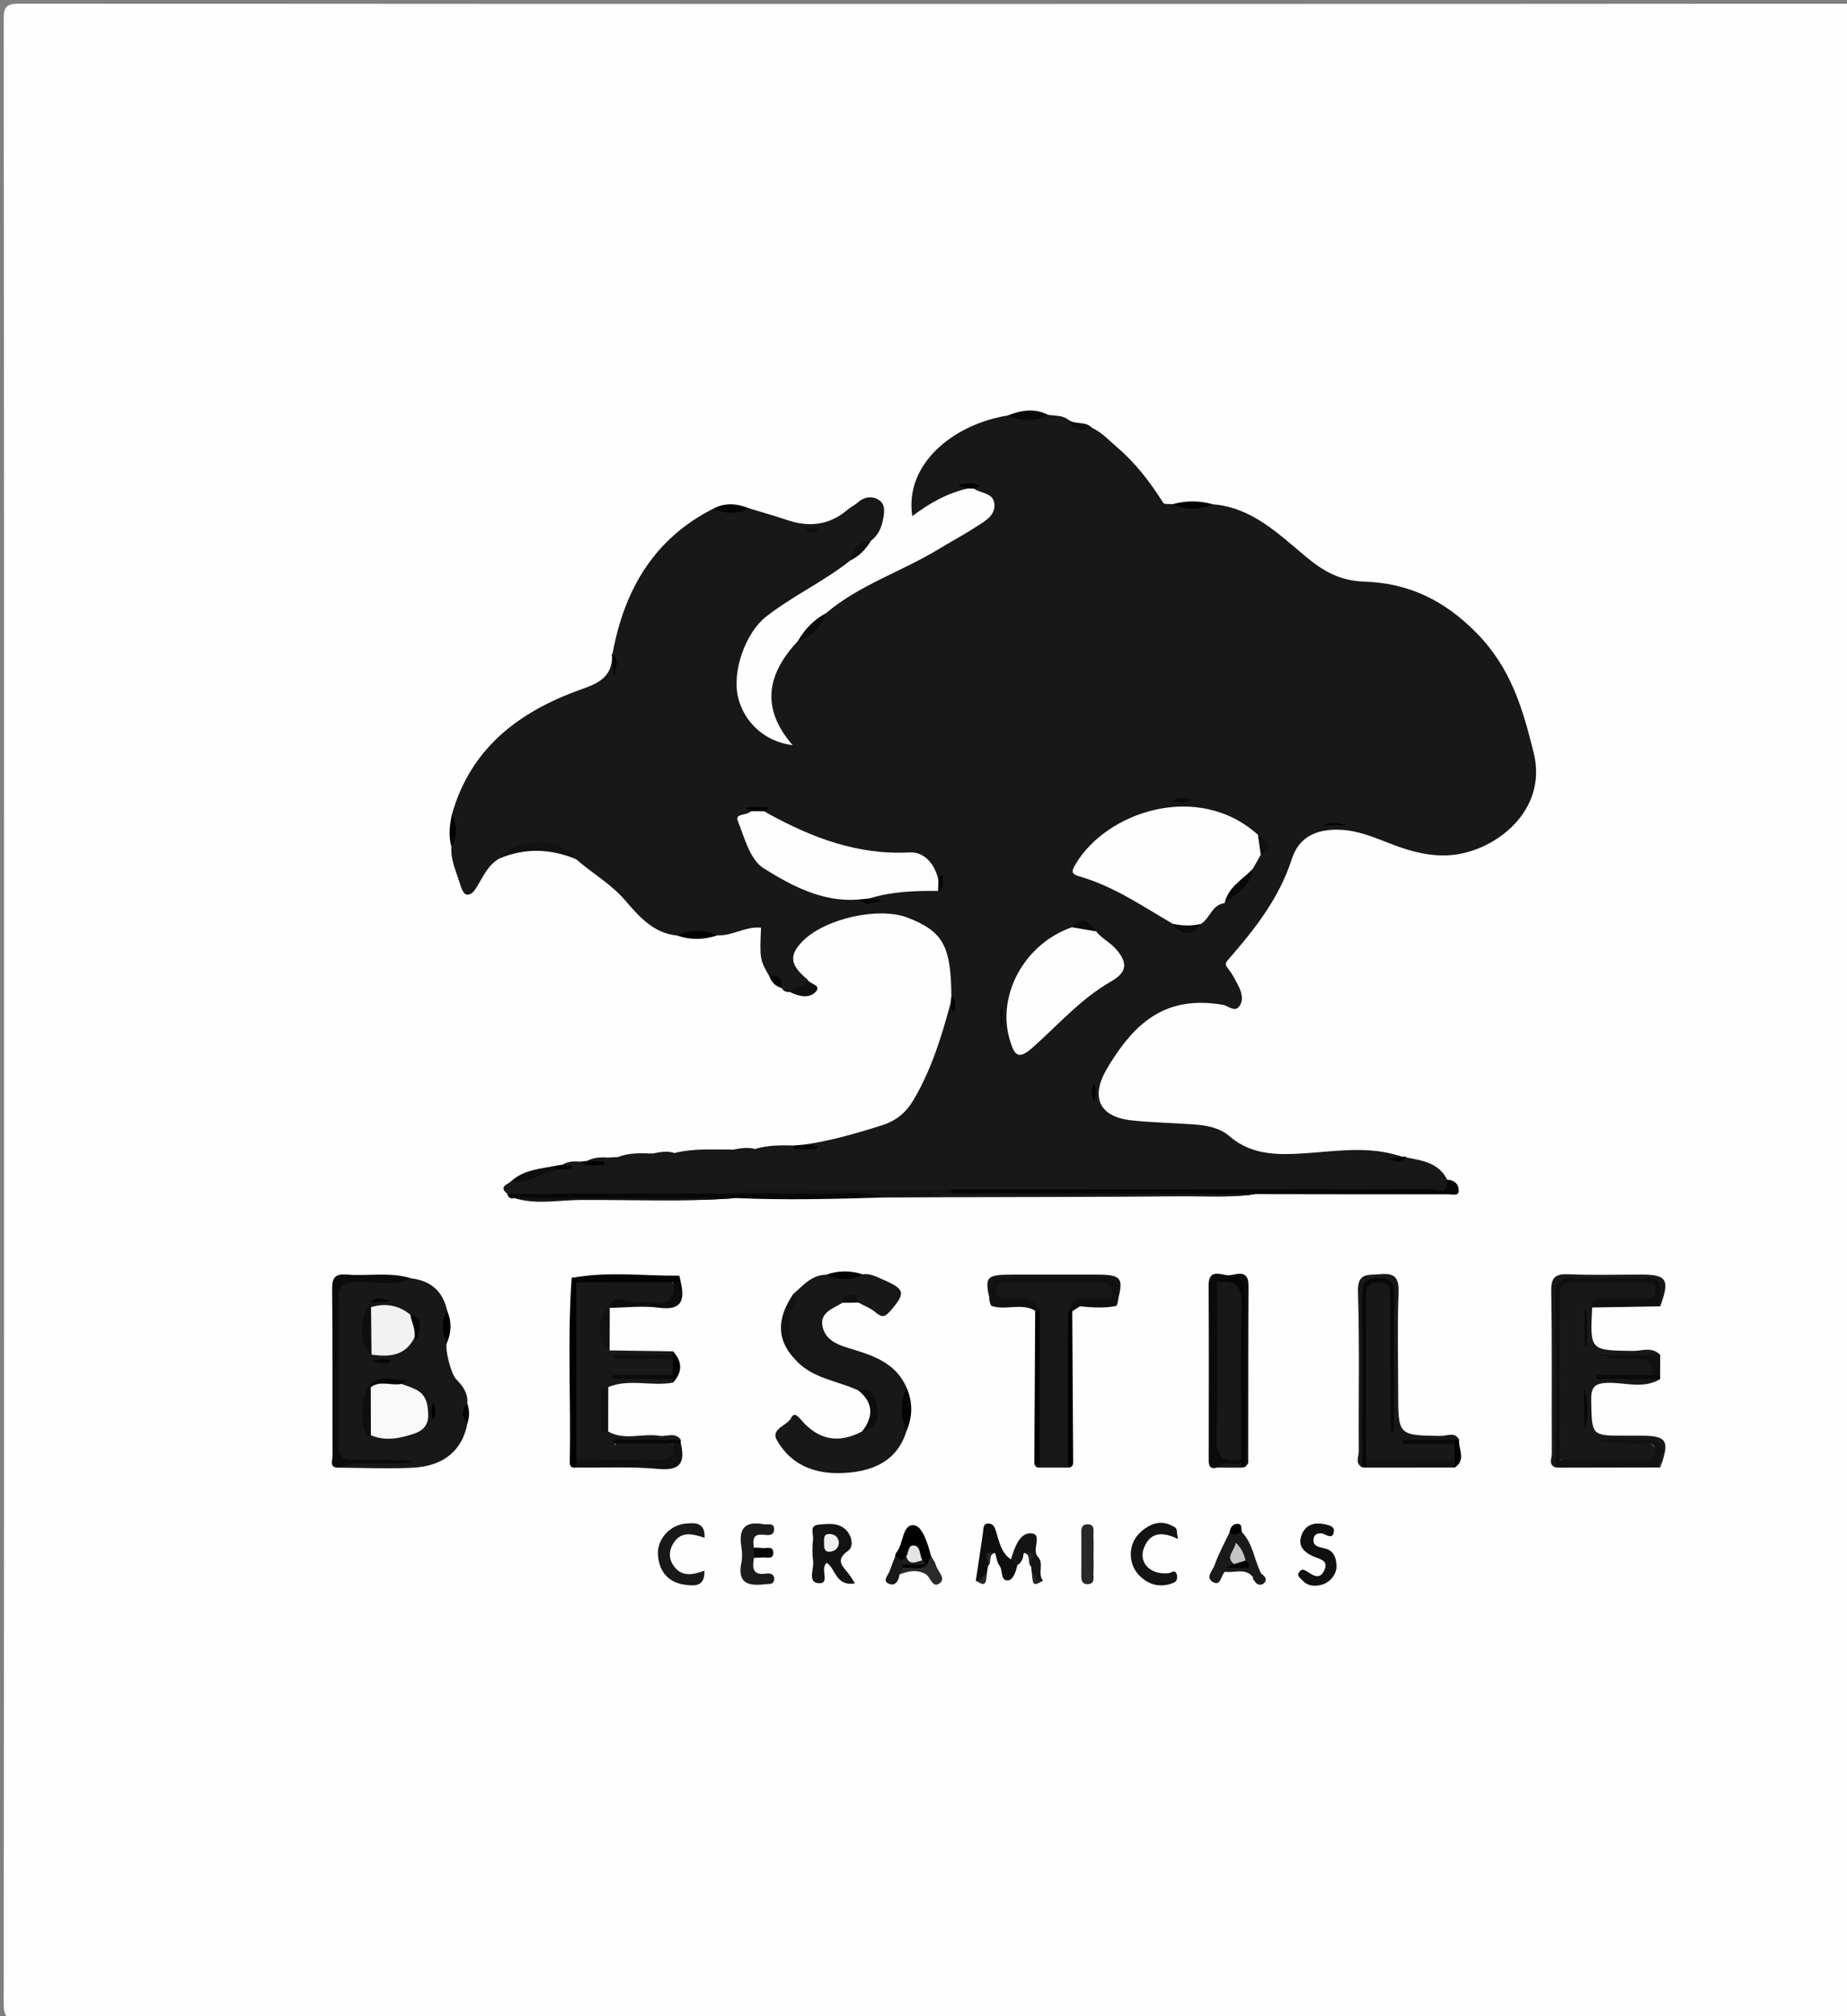 <?xml version="1.0" encoding="utf-8"?>
<!-- Generator: Adobe Illustrator 16.0.0, SVG Export Plug-In . SVG Version: 6.00 Build 0)  -->
<!DOCTYPE svg PUBLIC "-//W3C//DTD SVG 1.1//EN" "http://www.w3.org/Graphics/SVG/1.1/DTD/svg11.dtd">
<svg version="1.1" id="Capa_1" xmlns="http://www.w3.org/2000/svg" xmlns:xlink="http://www.w3.org/1999/xlink" x="0px" y="0px"
	 width="110px" height="120px" viewBox="0 0 110 120" enable-background="new 0 0 110 120" xml:space="preserve">
<rect x="0" y="0" width="110" height="120" fill="#808080" stroke="none"/>
<g>
	<g>
		<path fill-rule="evenodd" clip-rule="evenodd" fill="#FEFEFE" d="M0.24,60.119c0-19.635,0.005-39.27-0.021-58.905
			C0.218,0.423,0.335,0.215,1.186,0.216c39.35,0.028,78.7,0.028,118.051-0.002c0.908,0,1.023,0.24,1.023,1.062
			c-0.022,39.311-0.022,78.62,0,117.931c0.001,0.827-0.121,1.061-1.025,1.061c-39.311-0.031-78.62-0.031-117.931-0.002
			c-0.936,0.001-1.086-0.249-1.085-1.12C0.246,99.47,0.24,79.794,0.24,60.119z"/>
		<path fill-rule="evenodd" clip-rule="evenodd" fill="#181818" d="M40.32,55.679c-1.415-0.126-2.303-1.18-3.097-2.101
			c-0.86-0.998-1.965-1.602-2.91-2.439c-1.452-1.04-3.142-1.058-4.553-0.049c-0.697,0.377-0.983,1.08-1.368,1.708
			c-0.144,0.235-0.344,0.515-0.633,0.436c-0.155-0.042-0.278-0.346-0.34-0.555c-0.222-0.749-0.592-1.465-0.536-2.28
			c0.207-0.634,0.165-1.272,0.029-1.912c1.116-3.981,4.029-6.153,7.699-7.455c1.052-0.373,1.82-0.74,1.847-1.955
			c0.25,0.33,0.122,0.691,0.113,0.81c-0.059-0.178,0.167-0.604-0.086-1.005c0.696-3.78,2.458-6.817,6.002-8.612
			c0.715-0.1,1.432,0.105,2.147-0.01c0.758,0.232,1.522,0.448,2.273,0.7c1.316,0.441,2.512,0.286,3.585-0.633
			c0.181-0.155,0.408-0.256,0.585-0.415c0.408-0.366,0.902-0.413,1.297-0.132c0.39,0.276,0.288,0.793,0.199,1.22
			c-0.099,0.474-0.312,0.899-0.716,1.199c-0.569,0.217-0.876,0.708-1.218,1.163c-1.583,1.258-3.438,2.1-5.032,3.355
			c-1.167,0.919-2.042,3.205-1.643,4.816c0.365,1.471,1.595,2.616,3.242,2.818c-1.959-2.257-1.475-4.286,0.31-6.197
			c0.679-0.437,1.195-1.038,1.685-1.665c1.975-1.672,4.456-2.453,6.635-3.767c0.796-0.48,1.617-0.923,2.396-1.429
			c0.458-0.298,1.02-0.608,0.994-1.25c-0.029-0.73-0.8-0.657-1.226-0.961c0.061,0.148-0.072-0.179,0.065-0.097
			c0.002,0.001,0.04-0.058,0.061-0.088c-0.182,0.018-0.363,0.015-0.545,0.022c-0.065,0.002-0.122-0.026-0.184-0.026
			c0.079,0.069,0.204,0.071,0.259,0.176c-1.232,0.275-2.308,0.881-3.323,1.651c-0.479-3.066,2.393-5.453,5.668-5.989
			c0.804-0.011,1.608,0.01,2.411-0.045c0.398,0.075,0.829,0.015,1.186,0.271c0.362,0.5,0.902,0.493,1.437,0.506
			c0.597,0.277,1.021,0.752,1.506,1.167c1.124,0.964,1.967,2.079,2.737,3.299c0.065,0.103,0.37,0.054,0.563,0.076
			c0.798,0.025,1.596,0.104,2.395,0.01c2.339,0.188,3.91,1.77,5.569,3.144c1.028,0.852,2.013,1.41,3.453,1.458
			c2.584,0.086,4.722,1.063,6.682,3.059c2.056,2.094,2.745,4.492,3.397,7.114c0.868,3.487-2.297,5.829-4.787,6.09
			c-1.271,0.133-2.45-0.173-3.621-0.62c-0.967-0.369-1.922-0.795-2.978-0.866c-1.467-0.098-2.578,0.373-3.015,1.731
			c-0.751,2.335-2.2,4.169-3.758,5.957c-0.206,0.236-0.237,0.317-0.043,0.559c0.243,0.305,0.43,0.66,0.608,1.01
			c0.205,0.402,0.345,0.878,0.059,1.248c-0.284,0.367-0.652-0.043-0.98-0.098c-2.71-0.451-4.53,0.446-6.082,2.564
			c-0.303,0.414-0.586,0.846-0.842,1.29c-0.964,1.67-0.414,2.818,1.49,3.026c1.229,0.135,2.472,0.151,3.706,0.241
			c0.765,0.057,1.54,0.193,2.129,0.703c1.12,0.968,2.424,1.104,3.817,1.053c1.871-0.067,3.74-0.449,5.615-0.063
			c0.308,0.063,0.609,0.158,0.913,0.238c-0.101,0.181-0.305,0.093-0.444,0.17c0.207-0.062,0.449,0.042,0.632-0.136
			c0.951,0.186,1.932,0.316,2.433,1.327c0.083,0.152,0.065,0.293-0.052,0.422c-0.69,0.306-1.418,0.134-2.128,0.155
			c-2.593,0.078-5.189-0.123-7.78,0.112c-6.515,0.277-13.033,0.069-19.549,0.134c-2.865,0-5.729,0-8.594,0
			c-1.433,0.061-2.873-0.13-4.301,0.118c-1.184,0.247-2.382,0.104-3.573,0.114c-2.748,0.024-5.496,0.006-8.244,0.009
			c-0.598,0.001-1.191-0.011-1.759-0.23c-0.536-0.438,0.024-0.537,0.231-0.745c0.92-0.241,1.816-0.567,2.736-0.806
			c0.074-0.008,0.148-0.013,0.223-0.014c0.187-0.003,0.373,0,0.56-0.003c-0.15-0.049-0.353,0.041-0.442-0.168
			c0.325-0.206,0.685-0.2,1.048-0.173c0.535,0.21,1.062-0.133,1.596-0.021c3.917-0.477,7.863-0.483,11.79-0.737
			c0.184-0.01,0.36-0.15,0.557-0.043c-0.16-0.161-0.457,0.043-0.578-0.218c1.568-0.229,3.081-0.663,4.59-1.144
			c0.86-0.273,1.443-0.76,1.889-1.515c1.06-1.797,1.67-3.762,2.203-5.757c0.157,0.071,0.091,0.252,0.182,0.37
			c-0.084-0.266,0.052-0.555-0.133-0.791c-0.022-2.99-0.507-3.858-2.607-4.666c-1.738-0.669-4.958,0.062-6.276,1.424
			c-0.798,0.825-0.72,1.408,0.301,2.241c0.087,0.847-0.577,0.665-1.039,0.757c-0.208,0.015-0.386-0.032-0.486-0.238
			c-0.148-0.33-0.362-0.59-0.73-0.687c-0.572-0.993-0.581-1.042-0.499-2.899c-0.915-0.097-1.715,0.502-2.607,0.455
			C41.918,55.591,41.12,55.714,40.32,55.679z"/>
		<path fill-rule="evenodd" clip-rule="evenodd" fill="#181818" d="M26.62,79.915c-0.151,0.329,0.238,1.857,0.546,2.172
			c0.391,0.398,0.718,0.83,0.666,1.436c-0.179,0.399-0.187,0.799,0.004,1.196c-0.301,1.598-1.395,2.543-3.254,2.637
			c-1.47,0.074-2.946,0.003-4.42-0.003c0.056-0.519,0.466-0.333,0.738-0.34c0.948-0.025,1.898-0.005,2.847-0.014
			c-0.957-0.005-1.916-0.028-2.872,0.006c-0.66,0.023-0.952-0.229-0.952-0.895c0.002-3.031-0.005-6.063,0.005-9.095
			c0.002-0.654,0.334-0.926,0.967-0.932c1.195-0.013,2.391,0.016,3.586-0.001c1.166,0.138,1.895,0.763,2.147,1.921
			C26.621,78.642,26.634,79.278,26.62,79.915z"/>
		<path fill-rule="evenodd" clip-rule="evenodd" fill="#181818" d="M50.167,77.542c-0.563,0.345-1.373,0.579-1.174,1.435
			c0.163,0.707,0.755,1.021,1.501,1.245c1.372,0.412,2.822,0.829,3.487,2.344c0.017,0.877,0.018,1.754,0,2.631
			c-0.532,1.681-1.835,2.307-3.442,2.453c-1.773,0.161-3.337-0.309-4.269-1.929c-0.393-0.684,0.6-0.85,0.851-1.336
			c0.194-0.376,0.425-0.064,0.618,0.155c1.035,1.18,2.215,1.388,3.607,0.655c1.042-1.023,0.973-1.779-0.219-2.436
			c-1.302-0.607-2.854-0.716-3.848-1.936c-0.885-1.258-0.4-2.53-0.04-3.802c0.588-0.501,1.091-1.147,1.969-1.152
			c0.717-0.011,1.434,0.037,2.15-0.025c0.465-0.071,0.861,0.154,1.257,0.326c1.306,0.565,1.329,0.808,0.387,1.879
			c-0.321,0.365-0.5,0.361-0.85,0.063c-0.295-0.253-0.685-0.395-1.033-0.586C50.797,77.211,50.479,77.194,50.167,77.542z"/>
		<path fill-rule="evenodd" clip-rule="evenodd" fill="#181818" d="M98.873,82.079c-0.98,0.599-2.051,0.21-3.07,0.224
			c-0.853,0.012-1.056,0.257-1.038,1.078c0.044,2.068,0.003,2.069,2.039,2.069c0.318,0,0.638,0,0.956,0
			c1.517-0.001,1.696,0.303,1.119,1.89c-0.281-1.543-0.281-1.543-2.054-1.543c-0.176,0-0.353-0.001-0.731-0.003
			c0.837,0.019,1.472,0.004,2.105,0.013c0.319,0.005,0.536,0.113,0.548,0.473c0.011,0.329,0.008,0.752-0.384,0.755
			c-1.873,0.016-3.764,0.402-5.613-0.218c-0.237-3.299-0.063-6.601-0.093-9.9c-0.004-0.523,0.274-0.811,0.811-0.82
			c1.513-0.027,3.025-0.023,4.537-0.001c0.441,0.007,0.797,0.159,0.813,0.671c0.018,0.581-0.369,0.731-0.86,0.744
			c-0.676,0.018-1.354-0.002-2.029,0.013c-0.391,0.009-0.81-0.068-1.107,0.297c-0.129,2.565-0.129,2.546,2.426,2.582
			c0.54,0.007,1.154-0.275,1.63,0.239c-1.178,0.27-2.364,0.028-3.421,0.123c0.666,0,1.46,0.01,2.253-0.002
			c0.843-0.013,1.112,0.328,0.726,1.109c-1.15,0.19-2.309,0.025-3.28,0.084C96.27,82.072,97.58,81.792,98.873,82.079z"/>
		<path fill-rule="evenodd" clip-rule="evenodd" fill="#181818" d="M40.083,82.29c-1.275,0.238-2.602-0.253-3.858,0.269
			c-0.371,0.88-0.366,1.761-0.005,2.643c0.981,0.557,2.047,0.086,3.058,0.256c0.422,0.07,0.917-0.249,1.265,0.225
			c-1.279,0.294-2.582-0.012-3.867,0.152c-0.158,0.024,0.013,0.274-0.021,0.118c-0.007-0.033,0.004-0.054,0.033-0.057
			c1.163-0.12,2.326-0.225,3.482,0.064c0.22,0.587,0.132,1.111-0.573,1.117c-1.772,0.013-3.554,0.233-5.318-0.137
			c-0.043-0.154-0.05,0.057-0.06-0.101c-0.222-3.506-0.246-7.012,0.013-10.518c0.895-0.471,1.858-0.202,2.788-0.226
			c0.983-0.024,1.976-0.119,2.955,0.08c0.574,1.101,0.411,1.445-0.728,1.453c-0.709,0.005-1.421,0.063-2.129-0.056
			c-0.314-0.053-0.637-0.072-0.835,0.267l0.032-0.025c-0.523,0.852-0.496,1.706-0.009,2.561c1.259,0.018,2.518,0.035,3.777,0.053
			c0.062,0.154,0.013,0.258-0.144,0.311c-1.06,0.02-2.121,0.046-3.181-0.002c1.118,0.087,2.248-0.082,3.362,0.114
			c0.226,0.321,0.226,0.649,0.035,0.984c-1.11,0.273-2.234,0.037-3.351,0.113c-0.16-0.018,0.056,0.242-0.013,0.098
			c1.045-0.176,2.097-0.055,3.147-0.066C40.097,82.033,40.145,82.137,40.083,82.29z"/>
		<path fill-rule="evenodd" clip-rule="evenodd" fill="#181818" d="M81.123,87.331c-0.44-0.236-0.197-0.644-0.199-0.956
			c-0.022-3.158,0.053-6.318-0.049-9.473c-0.038-1.176,0.576-0.992,1.301-1.063c0.914-0.088,1.15,0.22,1.116,1.119
			c-0.074,1.956-0.023,3.917-0.023,5.875c0,2.61,0.001,2.599,2.563,2.63c0.351,0.004,0.796-0.263,1.065,0.213
			c-0.108,0.092-0.233,0.131-0.375,0.118c-0.912,0.001-1.826,0.004-2.74,0.013c0.973,0.049,1.955-0.141,2.918,0.126
			c0.059,0.359,0.156,0.722-0.109,1.047c-1.761,0.176-3.521,0.319-5.272-0.081c-0.17-3.307-0.014-6.614-0.084-9.921
			c-0.015-0.673,0.294-0.777,0.865-0.789c0.626-0.015,0.834,0.208,0.827,0.829c-0.024,2.313-0.01,4.626-0.01,6.937
			c-0.049,0.363,0.112,0.758-0.079,1.104c0.18-0.316,0.044-0.684,0.087-1.024c0-2.311-0.016-4.62,0.01-6.93
			c0.008-0.625-0.106-0.942-0.839-0.931c-0.692,0.011-0.877,0.256-0.87,0.915c0.027,3.026,0.018,6.052,0.005,9.078
			C81.228,86.554,81.363,86.963,81.123,87.331z"/>
		<path fill-rule="evenodd" clip-rule="evenodd" fill="#181818" d="M63.601,87.35c-0.561,0-1.121,0-1.682,0
			c-0.257-2.147-0.053-4.304-0.112-6.454c-0.025-0.92,0.008-1.84-0.012-2.759c-0.216-0.535-0.668-0.617-1.169-0.617
			c-0.316,0-0.634,0.014-0.949-0.035c-0.429-0.067-0.612-0.341-0.583-0.753c0.031-0.433,0.315-0.623,0.719-0.63
			c1.98-0.034,3.961-0.051,5.941,0.008c0.637,0.02,0.755,0.469,0.648,1.014c-0.241,0.502-0.714,0.353-1.117,0.395
			c-0.131,0.001-0.264,0.002-0.395,0.002c-0.476-0.037-0.904,0.031-1.146,0.517c-0.064,2.551-0.014,5.1-0.024,7.649
			C63.717,86.244,63.707,86.8,63.601,87.35z"/>
		<path fill-rule="evenodd" clip-rule="evenodd" fill="#0B0B0B" d="M72.48,87.35c-0.51,0.125-0.492-0.216-0.492-0.551
			c0.002-3.432,0.014-6.863-0.006-10.295c-0.006-1.047,0.756-0.598,1.189-0.605c0.441-0.009,1.189-0.412,1.184,0.62
			c-0.021,3.512-0.007,7.022-0.017,10.534c0,0.087-0.117,0.174-0.181,0.261c-0.272-0.586-0.34-1.204-0.338-1.846
			c0.01-2.579-0.008-5.159,0.012-7.738c0.006-0.781-0.166-1.341-1.079-1.35c-0.009-0.001-0.05-0.023-0.117-0.016
			c-0.253,0.027,0.036,0.081-0.003,0.121c0.274,0.523,0.205,1.093,0.207,1.648c0.01,2.32,0.012,4.64,0,6.96
			c-0.004,0.737,0.125,1.355,0.937,1.594c0.122,0.078,0.199,0.189,0.23,0.331C73.579,87.505,72.942,87.022,72.48,87.35z"/>
		<path fill-rule="evenodd" clip-rule="evenodd" fill="#0B0B0B" d="M24.479,76.083c-1.062,0.51-2.188,0.179-3.281,0.215
			c-0.752,0.025-1.063,0.203-1.051,1.016c0.04,2.877,0.036,5.754,0.002,8.631c-0.009,0.752,0.278,0.972,0.987,0.947
			c1.188-0.04,2.378-0.011,3.568,0.066c-1.496,0.404-3.065-0.166-4.543,0.395c-0.574,0.012-0.355-0.43-0.356-0.688
			c-0.013-3.319,0.012-6.639-0.025-9.958c-0.008-0.708,0.224-0.902,0.888-0.847C21.936,75.966,23.227,75.688,24.479,76.083z"/>
		<path fill-rule="evenodd" clip-rule="evenodd" fill="#060606" d="M86.162,70.56c0.009-0.114,0.019-0.229,0.028-0.344
			c0.427,0.009,0.69,0.266,0.687,0.651c-0.004,0.337-0.357,0.216-0.565,0.216c-3.85,0.002-7.7-0.006-11.55-0.011
			c-1.03,0.184-2.069,0.076-3.104,0.077c-4.949,0.006-9.899,0.024-14.849-0.006c-0.189-0.049-0.245-0.163-0.167-0.342
			c6.56-0.003,13.119-0.006,19.68-0.009c2.854-0.245,5.714-0.036,8.569-0.117C85.313,70.664,85.761,70.831,86.162,70.56z"/>
		<path fill-rule="evenodd" clip-rule="evenodd" fill="#0F0F0F" d="M94.82,77.819c0.006-0.515,0.36-0.541,0.744-0.539
			c0.679,0.004,1.359,0.024,2.037-0.009c0.388-0.02,1.002,0.21,0.984-0.503c-0.016-0.611-0.569-0.434-0.93-0.439
			c-1.238-0.02-2.479,0.039-3.714-0.023c-0.859-0.044-1.087,0.286-1.076,1.104c0.039,3.154,0.018,6.311,0.02,9.466
			c0.137,0.159,0.137,0.317-0.006,0.475c-0.079-0.003-0.159-0.006-0.239-0.008c-0.265-1.666-0.075-3.342-0.109-5.013
			c-0.035-1.758,0.048-3.52-0.03-5.275c-0.041-0.938,0.291-1.156,1.159-1.109c1.275,0.07,2.557,0.018,3.836,0.019
			c1.671,0,1.671,0.001,1.383,1.783C97.526,77.771,96.174,77.795,94.82,77.819z"/>
		<path fill-rule="evenodd" clip-rule="evenodd" fill="#010101" d="M34.324,76.325c0.001,3.518,0.001,7.035,0.002,10.552
			c0.136,0.158,0.136,0.314-0.007,0.469c-0.229,0.029-0.393-0.034-0.387-0.299c0.077-3.661-0.147-7.324,0.113-10.982
			C34.318,75.958,34.368,76.092,34.324,76.325z"/>
		<path fill-rule="evenodd" clip-rule="evenodd" fill="#131313" d="M50.916,94.243c-1.152,0.184-1.137-0.875-1.677-1.227
			c-0.446,0.345,0.267,1.296-0.521,1.208c-0.639-0.07-0.221-0.863-0.292-1.326c-0.064-0.426-0.043-0.873-0.004-1.306
			c0.027-0.306-0.233-0.802,0.333-0.848c0.579-0.047,1.215-0.151,1.674,0.364c0.327,0.367,0.417,0.957,0.082,1.19
			c-0.823,0.574-0.289,0.947,0.053,1.398C50.679,93.851,50.773,94.02,50.916,94.243z"/>
		<path fill-rule="evenodd" clip-rule="evenodd" fill="#070707" d="M30.211,71.05c4.57-0.006,9.141-0.011,13.711-0.017
			c1.353-0.234,2.716-0.049,4.073-0.109c1.279,0,2.559-0.012,3.838,0.009c0.267,0.005,0.681-0.187,0.726,0.341
			c-2.917,0.09-5.833,0.161-8.751,0.033c-2.393,0.205-4.791,0.07-7.185,0.078c-1.995,0.006-3.992,0.117-5.984-0.074
			C30.411,71.362,30.262,71.285,30.211,71.05z"/>
		<path fill-rule="evenodd" clip-rule="evenodd" fill="#080808" d="M81.123,87.331c0.002-3.396,0.021-6.791-0.004-10.187
			c-0.006-0.729,0.132-1.078,0.975-1.082c0.875-0.004,0.957,0.41,0.947,1.107c-0.032,2.356-0.023,4.713-0.03,7.07
			c-0.069,0.107-0.138,0.107-0.207,0c-0.002-2.309-0.001-4.616-0.006-6.924c-0.001-0.471,0.091-0.974-0.662-1.001
			c-0.799-0.029-0.778,0.463-0.777,1.012c0.008,3.183,0.007,6.366,0.008,9.55c0.137,0.159,0.136,0.316-0.007,0.472
			C81.28,87.343,81.201,87.337,81.123,87.331z"/>
		<path fill-rule="evenodd" clip-rule="evenodd" fill="#181818" d="M98.879,77.747c-0.028-1.827,0.215-1.653-1.68-1.662
			c-1.159-0.005-2.32,0.044-3.477-0.016c-0.831-0.042-1.107,0.233-1.098,1.081c0.041,3.397,0.017,6.795,0.016,10.192
			c-0.443-0.168-0.22-0.547-0.221-0.817c-0.018-3.222,0.023-6.444-0.034-9.665c-0.017-0.884,0.281-1.052,1.078-1.018
			c1.43,0.063,2.864,0.018,4.296,0.018C99.277,75.86,99.457,76.163,98.879,77.747z"/>
		<path fill-rule="evenodd" clip-rule="evenodd" fill="#181818" d="M56.645,71.036c6.039,0.013,12.077,0.024,18.116,0.036
			c-1.5,0.229-3.013,0.118-4.519,0.131c-4.773,0.041-9.546,0.04-14.319,0.056C56.016,70.705,56.353,70.944,56.645,71.036z"/>
		<path fill-rule="evenodd" clip-rule="evenodd" fill="#141414" d="M70.156,91.595c-0.89-0.422-1.572-0.423-1.973,0.406
			c-0.453,0.937,0.26,1.746,1.41,1.634c0.169-0.017,0.377-0.252,0.484,0.048c0.067,0.188,0.036,0.434-0.177,0.52
			c-0.791,0.322-1.497,0.14-2.076-0.463c-0.652-0.679-0.641-1.835,0.045-2.494c0.622-0.599,1.346-0.85,2.144-0.315
			C70.104,90.99,70.081,91.219,70.156,91.595z"/>
		<path fill-rule="evenodd" clip-rule="evenodd" fill="#191919" d="M41.961,91.525c-0.7-0.22-1.368-0.424-1.838,0.298
			c-0.291,0.444-0.313,0.911-0.015,1.353c0.469,0.692,1.135,0.569,1.842,0.305c0.046,0.965-0.587,0.911-1.12,0.846
			c-1.01-0.123-1.566-0.766-1.645-1.761c-0.074-0.935,0.697-1.802,1.65-1.884C41.379,90.636,42,90.575,41.961,91.525z"/>
		<path fill-rule="evenodd" clip-rule="evenodd" fill="#1C1C1C" d="M44.904,92.718c-0.094,0.565-0.114,1.063,0.714,0.939
			c0.249-0.037,0.518,0.026,0.49,0.351c-0.028,0.332-0.33,0.255-0.557,0.283c-0.966,0.119-1.65-0.043-1.399-1.276
			c0.062-0.307,0.052-0.644,0.001-0.954c-0.177-1.079,0.217-1.554,1.328-1.338c0.244,0.047,0.646-0.128,0.622,0.32
			c-0.022,0.399-0.4,0.322-0.658,0.3c-0.64-0.055-0.6,0.346-0.551,0.768C45.032,92.311,45.031,92.514,44.904,92.718z"/>
		<path fill-rule="evenodd" clip-rule="evenodd" fill="#101010" d="M64.8,77.281c0.08,0,0.16,0,0.24,0
			c0.399,0.19,0.798,0.202,1.195-0.008c0.057-0.602-0.071-0.98-0.821-0.964c-1.754,0.039-3.509,0.008-5.264,0.017
			c-0.338,0.002-0.797-0.101-0.823,0.435c-0.03,0.635,0.489,0.513,0.859,0.512c0.689-0.002,1.383-0.06,1.733,0.728
			c-0.085,0.133-0.175,0.136-0.269,0.009c-0.826-0.49-1.763,0.012-2.61-0.292c-0.206-0.331-0.084-0.699-0.117-1.049
			c-0.048-0.499,0.151-0.715,0.678-0.711c2.108,0.017,4.217,0.017,6.325,0c0.536-0.004,0.715,0.229,0.669,0.719
			c-0.033,0.352,0.089,0.719-0.117,1.05c-0.717,0.145-1.437,0.094-2.156,0.021C64.191,77.293,64.694,77.491,64.8,77.281z"/>
		<path fill-rule="evenodd" clip-rule="evenodd" fill="#121212" d="M92.88,87.351c0.002-0.158,0.004-0.316,0.006-0.475
			c1.554,0.001,3.107,0.018,4.66-0.007c0.385-0.007,1.006,0.235,1.036-0.444c0.031-0.705-0.598-0.479-0.984-0.494
			c-0.829-0.031-1.661-0.01-2.497-0.236c1.1,0,2.219-0.129,3.292,0.039c0.927,0.146,0.313,1.062,0.486,1.606
			C96.879,87.343,94.88,87.347,92.88,87.351z"/>
		<path fill-rule="evenodd" clip-rule="evenodd" fill="#101010" d="M78.806,91.285c-0.229-0.063-0.502-0.016-0.564,0.244
			c-0.126,0.53,0.381,0.557,0.675,0.632c0.611,0.157,0.681,0.726,0.678,1.095c-0.004,0.426-0.354,0.902-0.834,1.05
			c-0.413,0.126-0.876,0.122-1.21-0.264c-0.118-0.136-0.349-0.244-0.171-0.484c0.147-0.2,0.271-0.146,0.472-0.021
			c0.313,0.196,0.717,0.516,0.995-0.03c0.332-0.648-0.264-0.711-0.635-0.876c-0.583-0.261-0.95-0.645-0.68-1.306
			c0.255-0.623,0.798-0.73,1.401-0.596c0.225,0.05,0.534,0.117,0.511,0.396C79.403,91.596,79.094,91.421,78.806,91.285z"/>
		<path fill-rule="evenodd" clip-rule="evenodd" fill="#171717" d="M48.24,68.408c-1.154,0.498-2.423,0.354-3.599,0.399
			c-2.255,0.085-4.506,0.31-6.765,0.324C37.25,69.136,36.625,69.28,36,69.36c-0.08-0.057-0.111-0.132-0.086-0.229
			c0.083-0.113,0.222-0.151,0.325-0.239c0.194-0.009,0.388-0.018,0.581-0.026c0.667-0.259,1.394,0.065,2.058-0.212
			c0.433-0.084,0.866-0.178,1.304-0.026c1.152-0.285,2.343,0.076,3.496-0.208c0.433-0.081,0.866-0.154,1.305-0.032
			c0.722-0.208,1.46-0.059,2.19-0.104C47.528,68.326,47.906,68.179,48.24,68.408z"/>
		<path fill-rule="evenodd" clip-rule="evenodd" fill="#111111" d="M34.319,87.346c0.002-0.156,0.005-0.313,0.007-0.469
			c1.612,0.001,3.224-0.028,4.835,0.017c0.744,0.021,1.005-0.271,0.916-0.969c0.157-0.14,0.315-0.149,0.476-0.005
			c0.259,1.134-0.036,1.629-1.345,1.508C37.589,87.278,35.949,87.362,34.319,87.346z"/>
		<path fill-rule="evenodd" clip-rule="evenodd" fill="#0E0E0E" d="M58.838,93.207c-0.019,0.131-0.038,0.262-0.057,0.394
			c-0.187,0.207-0.086,0.817-0.665,0.474c0.145-0.964,0.295-1.927,0.43-2.893c0.033-0.235-0.003-0.513,0.337-0.503
			c0.276,0.008,0.36,0.22,0.438,0.472c0.187,0.607,0.301,1.266,0.888,1.664c0.19,0.043,0.304,0.172,0.377,0.343
			c-0.073,0.374-0.256,0.874-0.535,0.902c-0.493,0.049-0.304-0.588-0.525-0.877c-0.152-0.198-0.176-0.494-0.258-0.746
			C58.609,92.406,59.09,93.011,58.838,93.207z"/>
		<path fill-rule="evenodd" clip-rule="evenodd" fill="#1A1A1A" d="M73.962,91.187c0.669,0.693,0.734,1.67,1.156,2.479
			c0.171,0.445,0.034,0.584-0.412,0.414c-0.079-0.049-0.105-0.118-0.078-0.207c-0.1-0.173-0.175-0.362-0.345-0.485
			c-0.131-0.155-0.22-0.337-0.314-0.511c-0.056-0.081-0.102-0.216-0.204-0.205c-0.168,0.017-0.14,0.2-0.191,0.317
			c-0.066,0.193-0.21,0.311-0.383,0.397c-0.078,0.05-0.154,0.103-0.229,0.158c-0.27,0.188-0.221,0.9-0.729,0.614
			c-0.467-0.263-0.001-0.704,0.106-1.015c0.232-0.67,0.585-1.298,0.889-1.943C73.47,91.119,73.713,91.008,73.962,91.187z"/>
		<path fill-rule="evenodd" clip-rule="evenodd" fill="#151515" d="M30.638,71.311c4.389-0.001,8.779-0.002,13.169-0.003
			c-3.087,0.243-6.181,0.095-9.272,0.113C33.238,71.429,31.925,71.712,30.638,71.311z"/>
		<path fill-rule="evenodd" clip-rule="evenodd" fill="#060606" d="M72.485,76.323c1.196-0.544,1.662-0.32,1.666,0.827
			c0.01,3.388,0.006,6.775,0.007,10.163c-0.079,0.013-0.158,0.024-0.237,0.037c-0.084-0.048-0.113-0.097-0.087-0.147
			c0.027-0.052,0.054-0.077,0.081-0.077c0.001-0.084,0.001-0.167,0.002-0.251c-0.436-0.502-0.362-1.117-0.365-1.708
			c-0.012-2.268-0.038-4.537,0.012-6.805C73.584,77.433,73.363,76.73,72.485,76.323z"/>
		<path fill-rule="evenodd" clip-rule="evenodd" fill="#050505" d="M34.324,76.325c-0.093-0.087-0.186-0.174-0.279-0.261
			c2.123-0.412,4.262-0.118,6.394-0.139c0.035-0.001,0.073,0.257,0.109,0.394c-0.156,0.143-0.313,0.143-0.471,0.003
			C38.159,76.323,36.242,76.324,34.324,76.325z"/>
		<path fill-rule="evenodd" clip-rule="evenodd" fill="#131313" d="M56.645,71.036c-0.259,0.015-0.54-0.041-0.722,0.223
			c-1.121,0.005-2.243,0.01-3.364,0.015c-1.497-0.511-3.043-0.099-4.56-0.24c-0.078-0.052-0.104-0.104-0.078-0.155
			C47.947,70.826,47.974,70.8,48,70.8c2.881,0.001,5.762,0.001,8.643,0.002C56.641,70.88,56.642,70.958,56.645,71.036z"/>
		<path fill-rule="evenodd" clip-rule="evenodd" fill="#141414" d="M66.479,77.726c-0.033-1.788,0.23-1.637-1.686-1.643
			c-1.353-0.004-2.704-0.004-4.057,0c-1.929,0.006-1.658-0.146-1.695,1.634c-0.451-1.738-0.373-1.854,1.244-1.854
			c1.664,0,3.328-0.001,4.992,0C66.852,75.863,66.966,76.04,66.479,77.726z"/>
		<path fill-rule="evenodd" clip-rule="evenodd" fill="#282827" d="M65.127,92.621c0,0.319,0.014,0.64-0.004,0.958
			c-0.017,0.29,0.125,0.722-0.381,0.705c-0.385-0.013-0.343-0.366-0.343-0.643c-0.002-0.758-0.003-1.516,0-2.274
			c0.001-0.272-0.052-0.625,0.341-0.641c0.516-0.021,0.368,0.41,0.382,0.698C65.14,91.823,65.126,92.223,65.127,92.621z"/>
		<path fill-rule="evenodd" clip-rule="evenodd" fill="#121212" d="M81.359,87.349c0.002-0.157,0.005-0.314,0.007-0.472
			c1.756,0,3.511,0,5.266,0c0.146,0.153,0.146,0.31,0.01,0.469C84.881,87.347,83.12,87.348,81.359,87.349z"/>
		<path fill-rule="evenodd" clip-rule="evenodd" fill="#010101" d="M63.601,87.35c0.001-3.042-0.001-6.084,0.012-9.125
			c0-0.137,0.123-0.273,0.188-0.41c0.098,0.029,0.139,0.072,0.123,0.13c-0.017,0.065-0.039,0.098-0.065,0.098
			c0.019,2.933,0.039,5.865,0.053,8.799C63.912,87.062,63.967,87.342,63.601,87.35z"/>
		<path fill-rule="evenodd" clip-rule="evenodd" d="M53.31,92.639c0.018-0.072,0.014-0.166,0.058-0.215
			c0.466-0.518,0.334-1.721,1.072-1.643c0.503,0.053,0.826,1.116,1.01,1.84c0.144,0.229,0.145,0.423-0.135,0.547
			c-0.177-0.004-0.327-0.075-0.461-0.186c-0.226-0.118-0.281-0.633-0.699-0.296c-0.108,0.11-0.227,0.205-0.371,0.265
			C53.527,92.998,53.408,92.834,53.31,92.639z"/>
		<path fill-rule="evenodd" clip-rule="evenodd" fill="#020202" d="M61.651,78.009c0.09-0.003,0.179-0.006,0.269-0.009
			c-0.001,3.117-0.001,6.233-0.001,9.35c-0.367-0.004-0.319-0.282-0.317-0.506C61.615,83.898,61.634,80.954,61.651,78.009z"/>
		<path fill-rule="evenodd" clip-rule="evenodd" fill="#141414" d="M60.586,93.157c-0.125-0.114-0.251-0.229-0.377-0.343
			c0.198-0.657,0.488-1.529,1.112-1.553c0.867-0.033,0.076,0.974,0.492,1.396c0.384,0.388-0.042,0.993,0.302,1.418
			c-0.582,0.345-0.466-0.285-0.665-0.475c-0.015-0.127-0.03-0.253-0.046-0.38c-0.273-0.192,0.257-0.825-0.434-0.789
			C60.934,92.722,60.864,92.995,60.586,93.157z"/>
		<path fill-rule="evenodd" clip-rule="evenodd" fill="#121212" d="M29.761,51.09c1.044-1.327,3.652-1.299,4.553,0.049
			C32.803,50.511,31.286,50.452,29.761,51.09z"/>
		<path fill-rule="evenodd" clip-rule="evenodd" fill="#121212" d="M47.239,77.022c0.191,0.12,0.276,0.288,0.154,0.491
			c-0.645,1.085-0.294,2.2-0.115,3.311C46.268,79.722,46.254,78.48,47.239,77.022z"/>
		<path fill-rule="evenodd" clip-rule="evenodd" fill="#0C0C0C" d="M40.077,76.322c0.157-0.001,0.314-0.002,0.471-0.003
			c0.25,1.098,0.034,1.693-1.31,1.513c-0.967-0.13-1.969-0.003-2.955,0.009c0.112-0.507,0.437-0.628,0.884-0.454
			c0.576,0.225,1.175,0.058,1.755,0.14C39.896,77.664,40.213,77.223,40.077,76.322z"/>
		<path fill-rule="evenodd" clip-rule="evenodd" fill="#101010" d="M98.398,81.838c0.093-0.711-0.186-1.018-0.933-0.969
			c-0.785,0.051-1.576,0.011-2.369-0.229c1.26,0,2.52,0,3.779,0c-0.001,0.399-0.002,0.8-0.003,1.199
			C98.714,81.985,98.556,81.974,98.398,81.838z"/>
		<path fill-rule="evenodd" clip-rule="evenodd" fill="#121212" d="M36.221,85.201c-0.147,0.047-0.409,0.123-0.415-0.022
			c-0.037-0.865-0.019-1.733,0.002-2.601c0-0.01,0.272-0.013,0.418-0.02C36.224,83.439,36.223,84.32,36.221,85.201z"/>
		<path fill-rule="evenodd" clip-rule="evenodd" fill="#2A2A2A" d="M55.204,93.126c0.082-0.168,0.165-0.337,0.247-0.505
			c0.095,0.166,0.233,0.321,0.275,0.5c0.09,0.38,0.636,0.805,0.246,1.106c-0.436,0.337-0.547-0.354-0.83-0.529
			c-0.475-0.293-1.044-0.207-1.568,0.01c-0.179-0.171-0.095-0.315,0.047-0.453c0.448-0.249,0.927-0.19,1.405-0.136
			C55.085,93.122,55.144,93.124,55.204,93.126z"/>
		<path fill-rule="evenodd" clip-rule="evenodd" fill="#121212" d="M36.307,80.376c-0.809-0.56-0.804-2.06,0.009-2.561
			C36.313,78.669,36.31,79.522,36.307,80.376z"/>
		<path fill-rule="evenodd" clip-rule="evenodd" fill="#0D0D0D" d="M51.127,82.76c0.954-0.272,1.025,0.562,1.13,1.063
			c0.132,0.631-0.103,1.25-0.911,1.372C52.025,84.316,52.028,83.497,51.127,82.76z"/>
		<path fill-rule="evenodd" clip-rule="evenodd" fill="#050505" d="M53.981,85.196c-0.357-0.877-0.358-1.754,0-2.631
			C54.375,83.442,54.358,84.319,53.981,85.196z"/>
		<path fill-rule="evenodd" clip-rule="evenodd" fill="#080808" d="M62.414,24.688c-0.795,0.442-1.601,0.385-2.411,0.045
			C60.802,24.419,61.603,24.273,62.414,24.688z"/>
		<path fill-rule="evenodd" clip-rule="evenodd" fill="#080808" d="M40.552,85.92c-0.159,0.002-0.317,0.003-0.476,0.005
			c-1.18,0-2.359,0-3.539,0c-0.001-0.081-0.003-0.162-0.004-0.243c1.336,0,2.673,0,4.01,0C40.546,85.761,40.549,85.84,40.552,85.92z
			"/>
		<path fill-rule="evenodd" clip-rule="evenodd" fill="#0E0E0E" d="M33.121,69.595c-0.881,0.283-1.683,0.862-2.679,0.71
			c0.759-0.697,1.745-0.737,2.679-0.926c0.084,0.048,0.111,0.096,0.083,0.144S33.149,69.595,33.121,69.595z"/>
		<path fill-rule="evenodd" clip-rule="evenodd" fill="#0F0F0F" d="M47.04,59.041c0.259-0.372,0.946-0.157,1.039-0.757
			c0.125,0.295,0.869,0.335,0.511,0.736C48.2,59.455,47.566,59.306,47.04,59.041z"/>
		<path fill-rule="evenodd" clip-rule="evenodd" fill="#010101" d="M40.32,55.679c0.798-0.377,1.597-0.368,2.397-0.007
			C41.919,55.942,41.12,55.959,40.32,55.679z"/>
		<path fill-rule="evenodd" clip-rule="evenodd" fill="#0A0A0A" d="M98.398,81.838c0.158,0.001,0.316,0.002,0.475,0.002
			c0,0.08,0,0.16,0,0.239c-1.261,0-2.521,0-3.781,0c-0.002-0.08-0.003-0.16-0.005-0.241C96.19,81.838,97.294,81.838,98.398,81.838z"
			/>
		<path fill-rule="evenodd" clip-rule="evenodd" fill="#191919" d="M53.792,93.316c-0.073,0.13-0.145,0.261-0.218,0.392
			c-0.059,0.406-0.268,0.745-0.688,0.528c-0.325-0.168,0.006-0.479,0.091-0.717c0.105-0.296,0.222-0.588,0.333-0.881
			c0.146,0.074,0.293,0.148,0.439,0.223c0.077,0.053,0.122,0.126,0.141,0.216C53.887,93.169,53.856,93.249,53.792,93.316z"/>
		<path fill-rule="evenodd" clip-rule="evenodd" fill="#030303" d="M44.635,30.26c-0.714,0.351-1.43,0.335-2.147,0.01
			C43.202,29.896,43.918,29.973,44.635,30.26z"/>
		<path fill-rule="evenodd" clip-rule="evenodd" fill="#010101" d="M72.236,30.017c-0.8,0.346-1.598,0.36-2.395-0.01
			C70.641,29.786,71.439,29.788,72.236,30.017z"/>
		<path fill-rule="evenodd" clip-rule="evenodd" fill="#020202" d="M51.359,75.845c-0.712,0.391-1.429,0.35-2.15,0.025
			C49.922,75.611,50.639,75.604,51.359,75.845z"/>
		<path fill-rule="evenodd" clip-rule="evenodd" fill="#181818" d="M43.678,68.42c-1.142,0.465-2.332,0.114-3.496,0.208
			C41.334,68.334,42.509,68.425,43.678,68.42z"/>
		<path fill-rule="evenodd" clip-rule="evenodd" d="M26.62,79.915c-0.337-0.638-0.348-1.275,0.007-1.911
			C26.903,78.643,26.897,79.279,26.62,79.915z"/>
		<path fill-rule="evenodd" clip-rule="evenodd" fill="#010101" d="M40.083,82.29c0.002-0.07,0.001-0.141-0.002-0.211
			c-0.088-0.053-0.118-0.105-0.091-0.16c0.028-0.056,0.057-0.083,0.085-0.083c0-0.317,0-0.636,0-0.953
			c-0.085-0.055-0.113-0.109-0.084-0.164c0.028-0.054,0.057-0.081,0.085-0.081c0.003-0.069,0.005-0.14,0.007-0.209
			C40.651,81.049,40.647,81.669,40.083,82.29z"/>
		<path fill-rule="evenodd" clip-rule="evenodd" fill="#0B0B0B" d="M49.203,36.49c-0.319,0.8-0.801,1.436-1.685,1.665
			C47.925,37.444,48.475,36.877,49.203,36.49z"/>
		<path fill-rule="evenodd" clip-rule="evenodd" fill="#0E0E0E" d="M50.641,33.362c0.183-0.622,0.452-1.152,1.218-1.163
			C51.566,32.707,51.164,33.097,50.641,33.362z"/>
		<path fill-rule="evenodd" clip-rule="evenodd" fill="#070707" d="M44.904,92.718c-0.003-0.202-0.006-0.405-0.009-0.607
			c0.156,0.007,0.314,0,0.467,0.025c0.266,0.045,0.733-0.181,0.689,0.336c-0.032,0.373-0.435,0.194-0.68,0.228
			C45.218,92.721,45.06,92.713,44.904,92.718z"/>
		<path fill-rule="evenodd" clip-rule="evenodd" fill="#0F0F0F" d="M65.036,25.465c-0.655,0.331-1.132,0.155-1.437-0.506
			C64.015,25.308,64.649,25.036,65.036,25.465z"/>
		<path fill-rule="evenodd" clip-rule="evenodd" fill="#181818" d="M47.28,68.4c-0.766-0.005-1.532-0.009-2.297-0.013
			c0.751-0.239,1.525-0.226,2.3-0.209c0.077,0.05,0.103,0.1,0.076,0.148S47.306,68.4,47.28,68.4z"/>
		<path fill-rule="evenodd" clip-rule="evenodd" fill="#1A1A1A" d="M74.354,93.323c0.223,0.117,0.278,0.318,0.274,0.549
			c-0.462-0.584-1.108-0.23-1.667-0.328c0.01-0.075,0.021-0.149,0.037-0.224C73.45,93.232,73.902,92.952,74.354,93.323z"/>
		<path fill-rule="evenodd" clip-rule="evenodd" fill="#010101" d="M26.913,48.487c0.311,0.643,0.353,1.28-0.029,1.912
			C26.706,49.759,26.77,49.122,26.913,48.487z"/>
		<path fill-rule="evenodd" clip-rule="evenodd" fill="#101010" d="M50.167,77.542c0.02-0.258,0.107-0.459,0.408-0.482
			c0.339-0.026,0.519,0.129,0.545,0.467C50.803,77.531,50.485,77.537,50.167,77.542z"/>
		<path fill-rule="evenodd" clip-rule="evenodd" fill="#181818" d="M38.878,68.654c-0.646,0.459-1.373,0.132-2.058,0.212
			C37.485,68.586,38.184,68.643,38.878,68.654z"/>
		<path fill-rule="evenodd" clip-rule="evenodd" fill="#030303" d="M47.28,68.4c0.003-0.074,0.003-0.147,0.002-0.222
			c0.216-0.019,0.432-0.038,0.648-0.057c0.263,0.032,0.525,0.063,0.796,0.097c-0.092,0.267-0.321,0.145-0.486,0.189
			C47.92,68.405,47.6,68.402,47.28,68.4z"/>
		<path fill-rule="evenodd" clip-rule="evenodd" fill="#070707" d="M45.823,58.116c0.582-0.13,0.775,0.152,0.73,0.687
			C46.184,58.708,45.954,58.465,45.823,58.116z"/>
		<path fill-rule="evenodd" clip-rule="evenodd" fill="#101010" d="M63.858,78.042c-0.026-0.074-0.046-0.15-0.058-0.228
			c0.088-0.636,0.577-0.521,0.999-0.533c-0.159,0.155-0.318,0.31-0.478,0.465C64.168,77.845,64.013,77.943,63.858,78.042z"/>
		<path fill-rule="evenodd" clip-rule="evenodd" fill="#040404" d="M36.486,38.881c0.417,0.442,0.194,0.938,0.055,1.426
			c-0.027-0.41-0.055-0.82-0.082-1.23C36.415,39.004,36.423,38.939,36.486,38.881z"/>
		<path fill-rule="evenodd" clip-rule="evenodd" d="M86.642,87.346c-0.003-0.156-0.007-0.313-0.01-0.469
			c0.001-0.317,0.002-0.634,0.003-0.951c-0.083-0.056-0.108-0.108-0.077-0.158c0.03-0.048,0.061-0.072,0.09-0.072
			c0.083-0.006,0.166-0.012,0.249-0.019C86.847,86.238,87.332,86.883,86.642,87.346z"/>
		<path fill-rule="evenodd" clip-rule="evenodd" fill="#030303" d="M57.658,29.07c-0.177-0.04-0.354-0.08-0.532-0.12
			c0.002-0.047,0.005-0.095,0.007-0.142c0.353,0,0.775-0.121,1.042,0.031c0.334,0.19-0.134,0.136-0.173,0.244
			C57.886,29.079,57.772,29.075,57.658,29.07z"/>
		<path fill-rule="evenodd" clip-rule="evenodd" fill="#020202" d="M73.962,91.187c-0.243,0.111-0.486,0.216-0.735,0.014
			c0.042-0.308,0.204-0.535,0.525-0.499C74.009,90.73,73.896,91.019,73.962,91.187z"/>
		<path fill-rule="evenodd" clip-rule="evenodd" fill="#040404" d="M35.988,69.129c0.007,0.076,0.011,0.153,0.012,0.231
			c-0.479-0.071-1.006,0.181-1.434-0.219c0.136-0.017,0.272-0.033,0.409-0.05C35.317,68.982,35.657,68.924,35.988,69.129z"/>
		<path fill-rule="evenodd" clip-rule="evenodd" fill="#181818" d="M73.915,87.126c0.002,0.075,0.003,0.149,0.006,0.225
			c-0.48,0-0.96-0.001-1.44-0.001C72.906,86.935,73.436,87.189,73.915,87.126z"/>
		<path fill-rule="evenodd" clip-rule="evenodd" fill="#030303" d="M33.121,69.595c0.001-0.072,0.001-0.145,0-0.216
			c0.132-0.021,0.265-0.043,0.397-0.064c0.185,0.041,0.369,0.083,0.606,0.136C33.778,69.715,33.435,69.551,33.121,69.595z"/>
		<path fill-rule="evenodd" clip-rule="evenodd" fill="#020202" d="M83.758,68.889c-0.286,0.309-0.61,0.289-1.094,0.075
			c0.392-0.047,0.649-0.078,0.906-0.109C83.643,68.813,83.705,68.825,83.758,68.889z"/>
		<path fill-rule="evenodd" clip-rule="evenodd" fill="#181818" d="M35.988,69.129c-0.337-0.013-0.675-0.024-1.013-0.037
			c0.397-0.219,0.83-0.215,1.264-0.199C36.155,68.972,36.071,69.05,35.988,69.129z"/>
		<path fill-rule="evenodd" clip-rule="evenodd" fill="#272727" d="M58.838,93.207c0.15-0.254-0.534-0.971,0.429-0.771
			C58.804,92.514,59.11,93.021,58.838,93.207z"/>
		<path fill-rule="evenodd" clip-rule="evenodd" fill="#020202" d="M27.835,84.719c-0.353-0.397-0.35-0.796-0.004-1.196
			C27.967,83.921,27.969,84.319,27.835,84.719z"/>
		<path fill-rule="evenodd" clip-rule="evenodd" fill="#232323" d="M60.971,92.432c1.005-0.209,0.248,0.548,0.434,0.789
			C61.144,93.021,61.458,92.507,60.971,92.432z"/>
		<path fill-rule="evenodd" clip-rule="evenodd" fill="#020202" d="M56.661,59.285c0.328,0.261,0.19,0.601,0.208,0.956
			c-0.328-0.116-0.146-0.384-0.256-0.535C56.628,59.566,56.645,59.426,56.661,59.285z"/>
		<path fill-rule="evenodd" clip-rule="evenodd" fill="#272727" d="M58.117,94.074c0.36,0.036,0.439-0.322,0.665-0.474
			C58.722,94.364,58.652,94.414,58.117,94.074z"/>
		<path fill-rule="evenodd" clip-rule="evenodd" fill="#232323" d="M61.45,93.601c0.23,0.146,0.309,0.505,0.665,0.475
			C61.563,94.415,61.504,94.373,61.45,93.601z"/>
		<path fill-rule="evenodd" clip-rule="evenodd" fill="#1A1A1A" d="M74.706,94.079c0.26-0.016,0.398-0.153,0.412-0.414
			c0.224,0.141,0.375,0.359,0.163,0.559C75.11,94.384,74.844,94.349,74.706,94.079z"/>
		<path fill-rule="evenodd" clip-rule="evenodd" fill="#FEFEFE" d="M72.937,53.754c-0.76,0.082-0.869,0.912-1.419,1.235
			c-0.561,0.436-1.119,0.442-1.676-0.007c-1.79-1.042-3.509-2.229-5.527-2.812c-0.495-0.143-0.53-0.271-0.272-0.712
			c1.844-3.157,7.313-4.977,10.872-1.776c0.373,0.35,0.584,0.724,0.172,1.188c-0.158,0.28-0.316,0.561-0.476,0.842
			C74.306,52.599,73.4,52.995,72.937,53.754z"/>
		<path fill-rule="evenodd" clip-rule="evenodd" fill="#FDFDFD" d="M45.52,48.285c0.066,0.041,0.132,0.085,0.2,0.123
			c2.631,1.449,5.351,2.491,8.453,2.326c0.889-0.047,1.514,0.707,1.714,1.648c0.211,0.221,0.224,0.437-0.02,0.645
			c-1.387-0.011-2.768,0.031-4.107,0.45c-0.188,0.258-0.411,0.173-0.636,0.063c-2.14,0.167-3.976-0.82-5.652-1.866
			c-0.801-0.5-1.144-1.828-1.54-2.841c-0.167-0.427,0.562-0.285,0.782-0.55C44.983,48.042,45.252,48.036,45.52,48.285z"/>
		<path fill-rule="evenodd" clip-rule="evenodd" fill="#FDFDFD" d="M65.281,55.435c0.33,0.418,0.819,0.638,1.185,1.055
			c0.765,0.874,0.604,1.409-0.317,1.937c-1.785,1.021-3.131,2.576-4.646,3.918c-0.873,0.773-1.089,0.452-1.357-0.429
			c-0.813-2.666,0.865-5.753,3.695-6.727C64.4,54.808,64.839,55.134,65.281,55.435z"/>
		<path fill-rule="evenodd" clip-rule="evenodd" fill="#151515" d="M86.162,70.56c-0.152,0.546-0.589,0.216-0.851,0.219
			c-2.996,0.031-5.993,0.018-8.989,0.015c0.356-0.383,0.822-0.224,1.241-0.226C80.43,70.554,83.296,70.56,86.162,70.56z"/>
		<path fill-rule="evenodd" clip-rule="evenodd" fill="#151515" d="M48,70.8c0,0.078,0,0.156-0.001,0.233c-1.359,0-2.718,0-4.077,0
			C45.257,70.526,46.644,70.929,48,70.8z"/>
		<path fill-rule="evenodd" clip-rule="evenodd" fill="#080808" d="M72.937,53.754c0.206-0.97,1.067-1.402,1.674-2.043
			C74.496,52.755,73.621,53.176,72.937,53.754z"/>
		<path fill-rule="evenodd" clip-rule="evenodd" fill="#0A0A0A" d="M69.842,54.981c0.559,0.121,1.117,0.143,1.676,0.007
			C70.956,55.72,70.397,55.729,69.842,54.981z"/>
		<path fill-rule="evenodd" clip-rule="evenodd" fill="#0B0B0B" d="M65.281,55.435c-0.48-0.082-0.96-0.164-1.44-0.246
			C64.341,54.606,64.693,54.667,65.281,55.435z"/>
		<path fill-rule="evenodd" clip-rule="evenodd" fill="#111111" d="M75.086,50.869c-0.058-0.396-0.114-0.792-0.172-1.188
			C75.716,50.236,75.745,50.445,75.086,50.869z"/>
		<path fill-rule="evenodd" clip-rule="evenodd" fill="#030303" d="M45.52,48.285c-0.269-0.001-0.537-0.002-0.806-0.003
			c-0.106-0.068-0.33-0.212-0.275-0.218c0.453-0.05,0.917-0.041,1.371,0.003C45.845,48.07,45.63,48.218,45.52,48.285z"/>
		<path fill-rule="evenodd" clip-rule="evenodd" fill="#050505" d="M59.698,60.024c0,0.373,0,0.745,0,1.118
			c-0.032,0.005-0.063,0.009-0.095,0.014c0-0.364,0-0.729,0-1.093C59.635,60.051,59.667,60.038,59.698,60.024z"/>
		<path fill-rule="evenodd" clip-rule="evenodd" fill="#050505" d="M51.124,53.538c0.212-0.021,0.424-0.042,0.636-0.063
			c0.27,0.042,0.54,0.084,0.81,0.126C52.074,53.754,51.581,53.921,51.124,53.538z"/>
		<path fill-rule="evenodd" clip-rule="evenodd" fill="#030303" d="M78.788,49.121c0.577-0.244,0.975-0.148,1.372,0
			C79.761,49.121,79.361,49.121,78.788,49.121z"/>
		<path fill-rule="evenodd" clip-rule="evenodd" fill="#090909" d="M71.004,47.591c-0.53,0.205-0.829,0.189-1.157,0.094
			C70.144,47.379,70.46,47.553,71.004,47.591z"/>
		<path fill-rule="evenodd" clip-rule="evenodd" fill="#040404" d="M65.142,65.569c-0.14-0.374-0.167-0.694,0.025-1.059
			C65.295,64.882,65.315,65.202,65.142,65.569z"/>
		<path fill-rule="evenodd" clip-rule="evenodd" fill="#030303" d="M55.867,53.026c0.007-0.215,0.013-0.43,0.02-0.645
			c0.025-0.074,0.034-0.159,0.078-0.218c0.094-0.126,0.181-0.087,0.184,0.054C56.155,52.518,56.239,52.854,55.867,53.026z"/>
		<path fill-rule="evenodd" clip-rule="evenodd" fill="#0D0D0D" d="M47.961,31.559c0.25-0.167,0.493-0.146,0.821-0.01
			C48.469,31.725,48.227,31.736,47.961,31.559z"/>
		<path fill-rule="evenodd" clip-rule="evenodd" fill="#F8F8F8" d="M23.914,82.367c0.293,0.114,0.6,0.202,0.876,0.347
			c0.612,0.321,0.702,0.88,0.711,1.518c0.009,0.647-0.377,0.947-0.871,1.109c-0.828,0.271-1.683,0.449-2.542,0.081
			c-0.452-0.907-0.255-1.844-0.127-2.776C22.529,81.973,23.217,82.142,23.914,82.367z"/>
		<path fill-rule="evenodd" clip-rule="evenodd" fill="#F2F2F2" d="M24.681,79.613c-0.547,1.105-1.513,1.154-2.554,1.012
			c-0.451-0.938-0.412-1.882-0.03-2.828c0.86-0.25,1.646-0.123,2.345,0.455C24.847,78.648,24.986,79.092,24.681,79.613z"/>
		<path fill-rule="evenodd" clip-rule="evenodd" fill="#0E0E0E" d="M22.081,82.563c0.002,0.953,0.005,1.906,0.008,2.859
			c-0.066,0.028-0.179,0.096-0.193,0.08c-0.517-0.611-0.399-2.494,0.188-3.143c0.065,0.046,0.087,0.092,0.064,0.137
			C22.125,82.541,22.104,82.563,22.081,82.563z"/>
		<path fill-rule="evenodd" clip-rule="evenodd" fill="#0E0E0E" d="M22.096,77.797c0.01,0.942,0.02,1.885,0.03,2.828
			c-0.748-0.57-0.768-2.259-0.038-3.114l0.002,0.006C22.093,77.609,22.094,77.703,22.096,77.797z"/>
		<path fill-rule="evenodd" clip-rule="evenodd" fill="#060606" d="M22.081,82.563c0.012-0.068,0.013-0.136,0.003-0.204
			c0.654-0.535,1.411-0.204,2.123-0.22c0.017-0.001-0.176,0.165-0.293,0.229C23.31,82.495,22.653,82.139,22.081,82.563z"/>
		<path fill-rule="evenodd" clip-rule="evenodd" fill="#050505" d="M24.681,79.613c0.098-0.485-0.179-0.904-0.239-1.361
			c0.909,0.238,0.426,0.91,0.439,1.426c0,0.002-0.073,0.017-0.105,0.006C24.74,79.672,24.712,79.638,24.681,79.613z"/>
		<path fill-rule="evenodd" clip-rule="evenodd" fill="#060606" d="M22.157,81.006c0.497-0.139,0.796-0.157,1.182-0.013
			C22.963,81.188,22.656,81.134,22.157,81.006z"/>
		<path fill-rule="evenodd" clip-rule="evenodd" fill="#010101" d="M25.791,84.531c-0.117-0.37-0.147-0.696,0.026-1.063
			C25.957,83.842,25.986,84.168,25.791,84.531z"/>
		<path fill-rule="evenodd" clip-rule="evenodd" fill="#010101" d="M22.088,77.511c0.347-0.403,0.769-0.159,1.172-0.064
			c-0.39,0.023-0.78,0.047-1.169,0.07L22.088,77.511z"/>
		<path fill-rule="evenodd" clip-rule="evenodd" fill="#050505" d="M94.362,85.088c0-0.827,0-1.654,0-2.481
			C94.606,83.468,94.57,84.329,94.362,85.088z"/>
		<path fill-rule="evenodd" clip-rule="evenodd" fill="#050505" d="M94.49,78.005c0,0.7,0,1.4,0,2.1
			c-0.031,0.002-0.063,0.003-0.095,0.004c0-0.7,0-1.399,0-2.101C94.428,78.007,94.459,78.006,94.49,78.005z"/>
		<path fill-rule="evenodd" clip-rule="evenodd" fill="#101010" d="M40.076,80.638c0,0.082,0,0.163-0.001,0.245
			c-1.181,0-2.362,0-3.543,0c-0.001-0.082-0.003-0.163-0.005-0.245C37.71,80.638,38.894,80.638,40.076,80.638z"/>
		<path fill-rule="evenodd" clip-rule="evenodd" fill="#0B0B0B" d="M40.076,81.836c0.002,0.081,0.003,0.162,0.005,0.243
			c-1.182,0-2.364,0-3.546,0c-0.001-0.081-0.003-0.162-0.005-0.243C37.712,81.836,38.894,81.836,40.076,81.836z"/>
		<path fill-rule="evenodd" clip-rule="evenodd" fill="#090909" d="M86.647,85.695c-0.005,0.077-0.009,0.153-0.012,0.23
			c-1.023,0-2.046,0-3.069,0c-0.001-0.077-0.002-0.153-0.003-0.23C84.592,85.695,85.619,85.695,86.647,85.695z"/>
		<path fill-rule="evenodd" clip-rule="evenodd" fill="#080808" d="M82.804,84.24c0.069,0,0.139,0,0.208,0
			c-0.001,0.311-0.001,0.621-0.001,0.933c-0.055,0.003-0.11,0.006-0.166,0.009C82.831,84.868,82.817,84.554,82.804,84.24z"/>
		<path fill-rule="evenodd" clip-rule="evenodd" fill="#101010" d="M66.235,77.273c-0.396,0.371-0.795,0.358-1.195,0.008
			C65.438,77.278,65.837,77.276,66.235,77.273z"/>
		<path fill-rule="evenodd" clip-rule="evenodd" fill="#181818" d="M72.485,76.323c1.133-0.203,1.49,0.242,1.46,1.403
			c-0.08,3.048-0.028,6.099-0.028,9.148c-1.139,0.211-1.494-0.238-1.464-1.399C72.533,82.427,72.483,79.374,72.485,76.323z"/>
		<path fill-rule="evenodd" clip-rule="evenodd" fill="#F0F0F0" d="M49.96,91.81c-0.012,0.327-0.211,0.504-0.508,0.543
			c-0.328,0.042-0.381-0.2-0.371-0.454s-0.092-0.615,0.336-0.6C49.7,91.309,49.937,91.472,49.96,91.81z"/>
		<path fill-rule="evenodd" clip-rule="evenodd" fill="#C4C4C4" d="M73.49,93.09c-0.535-0.442,0.023-0.752,0.109-1.274
			c0.374,0.364,0.497,0.704,0.577,1.069C74.094,93.44,73.788,93.251,73.49,93.09z"/>
		<path fill-rule="evenodd" clip-rule="evenodd" d="M73.49,93.09c0.229-0.068,0.458-0.137,0.687-0.205
			c0.185,0.096,0.229,0.248,0.178,0.438c-0.453-0.001-0.905-0.002-1.356-0.003C73.162,93.243,73.326,93.167,73.49,93.09z"/>
		<path fill-rule="evenodd" clip-rule="evenodd" fill="#E3E3E3" d="M53.967,92.638c0.165-0.23,0.1-0.74,0.511-0.646
			c0.368,0.084,0.281,0.593,0.459,0.882C54.531,93.133,54.158,93.259,53.967,92.638z"/>
		<path fill-rule="evenodd" clip-rule="evenodd" fill="#1E1E1E" d="M53.967,92.638c0.2,0.588,0.612,0.298,0.97,0.235
			c0.089,0.085,0.178,0.169,0.267,0.253l0.004-0.007c-0.481,0.186-0.964,0.178-1.447,0.007c-0.004-0.088-0.008-0.176-0.012-0.265
			C53.822,92.787,53.895,92.712,53.967,92.638z"/>
		<path fill-rule="evenodd" clip-rule="evenodd" fill="#010101" d="M53.761,93.126c0.482-0.002,0.964-0.005,1.447-0.007
			c-0.428,0.388-0.943,0.141-1.417,0.197C53.771,93.254,53.76,93.191,53.761,93.126z"/>
	</g>
</g>
</svg>
